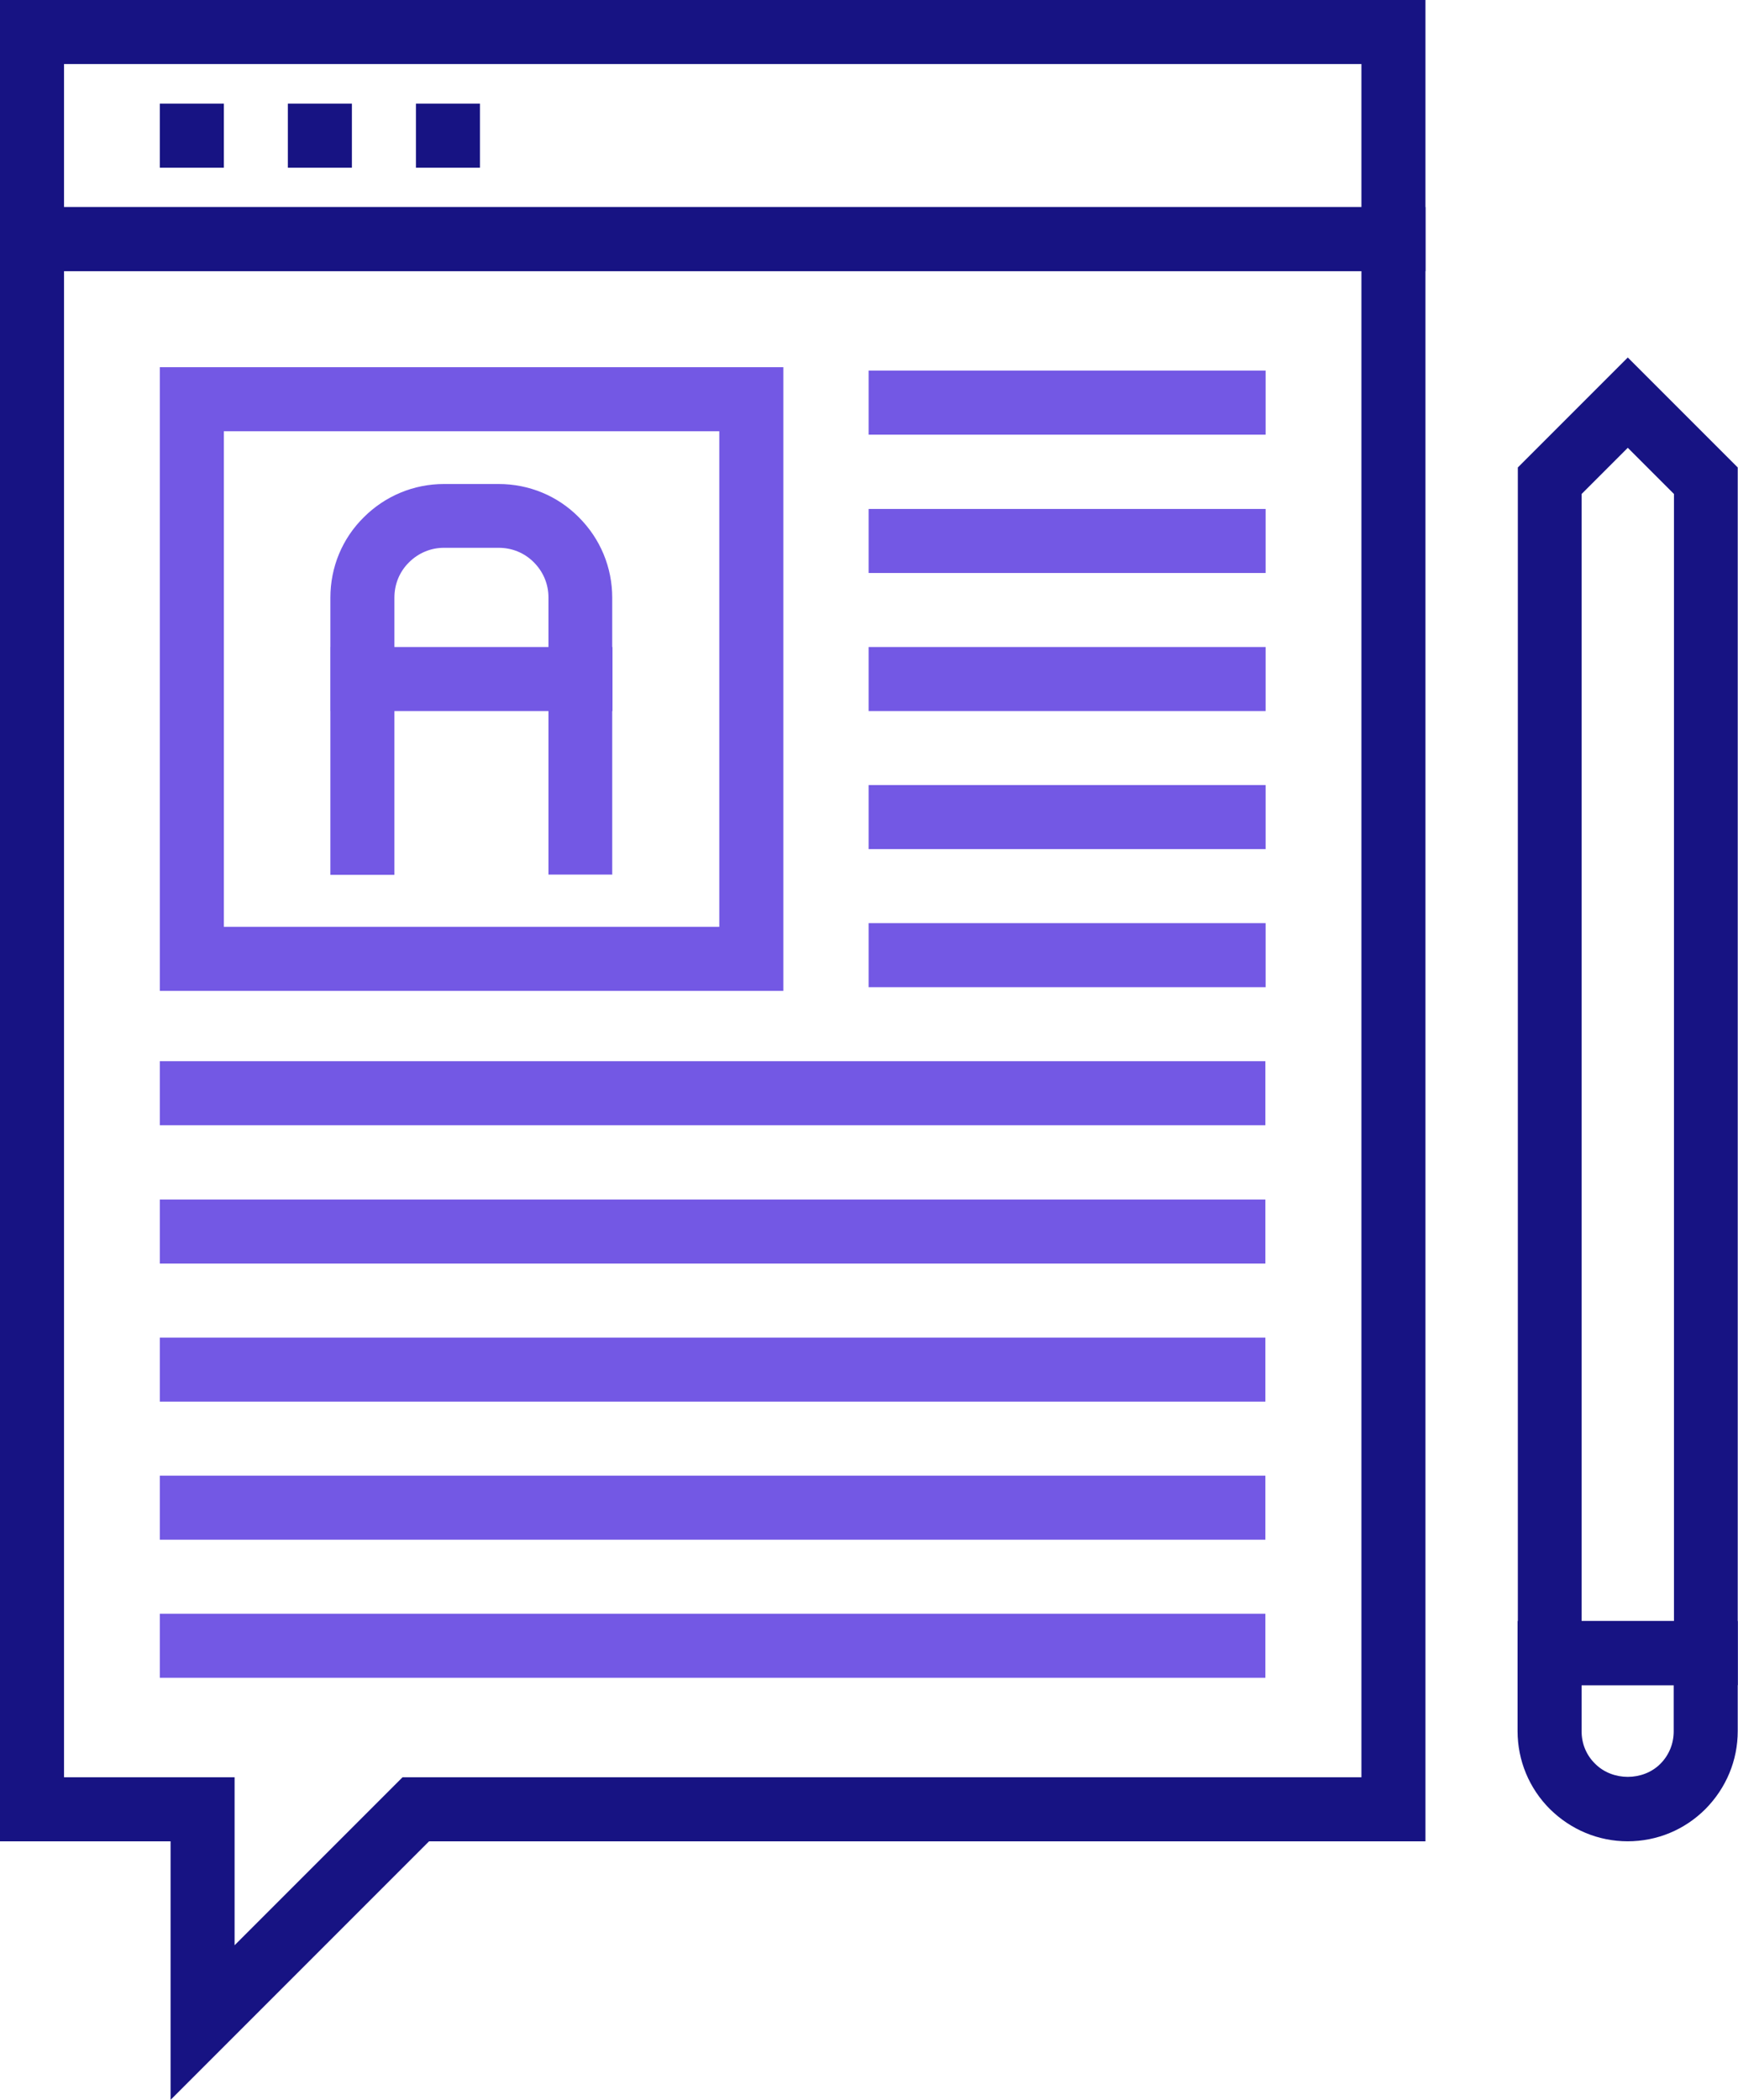 <?xml version="1.0" encoding="UTF-8"?><svg id="Layer_1" xmlns="http://www.w3.org/2000/svg" viewBox="0 0 66.23 80"><g><g><path d="M6.5,80v-9.85H0V7.89H54.32v62.26H16.35l-9.85,9.85Zm-4.06-12.29h6.5v6.4l6.4-6.4H51.88V10.33H2.44v57.38Z" style="fill:#171383;"/><path d="M54.32,10.33H0V0H54.32V10.33ZM2.44,7.89H51.88V2.44H2.44V7.89Z" style="fill:#171383;"/><g><rect x="6.09" y="3.95" width="2.44" height="2.44" style="fill:#171383;"/><rect x="10.97" y="3.95" width="2.44" height="2.44" style="fill:#171383;"/><rect x="15.85" y="3.95" width="2.44" height="2.44" style="fill:#171383;"/></g></g><g><g><rect x="33.1" y="14.12" width="15.13" height="2.44" style="fill:#7358e4;"/><rect x="33.1" y="19.39" width="15.13" height="2.44" style="fill:#7358e4;"/><rect x="33.1" y="24.65" width="15.13" height="2.44" style="fill:#7358e4;"/><rect x="33.1" y="29.91" width="15.13" height="2.44" style="fill:#7358e4;"/><rect x="33.1" y="35.17" width="15.13" height="2.44" style="fill:#7358e4;"/><rect x="6.09" y="40.43" width="42.13" height="2.44" style="fill:#7358e4;"/><rect x="6.09" y="45.7" width="42.13" height="2.44" style="fill:#7358e4;"/><rect x="6.09" y="50.96" width="42.13" height="2.44" style="fill:#7358e4;"/><rect x="6.09" y="56.22" width="42.13" height="2.44" style="fill:#7358e4;"/><rect x="6.09" y="61.48" width="42.13" height="2.44" style="fill:#7358e4;"/></g><g><path d="M6.09,13.99v23.76H29.85V13.99H6.09Zm21.32,21.32H8.53V16.43H27.41v18.88Z" style="fill:#7358e4;"/><g><path d="M23.34,33.32h-2.44v-10.56c0-.51-.2-.98-.56-1.34-.36-.36-.83-.55-1.34-.55h-2.08c-.51,0-.98,.2-1.34,.56-.36,.36-.55,.83-.55,1.34v10.56h-2.44v-10.56c0-1.16,.45-2.25,1.27-3.06,.82-.82,1.91-1.27,3.06-1.27h2.08c1.16,0,2.25,.45,3.06,1.27,.82,.82,1.27,1.91,1.27,3.06v10.56Z" style="fill:#7358e4;"/><rect x="12.6" y="24.65" width="10.74" height="2.44" style="fill:#7358e4;"/></g></g></g></g><g><path d="M66.23,64.2h-8.39V17.81l4.19-4.19,4.19,4.19v46.39Zm-5.95-2.44h3.51V18.82l-1.76-1.76-1.76,1.76V61.76Z" style="fill:#171383;"/><path d="M62.03,70.15c-1.12,0-2.17-.44-2.97-1.23-.79-.79-1.23-1.85-1.23-2.97v-4.19h8.39v4.19c0,1.12-.44,2.17-1.23,2.97-.79,.79-1.84,1.23-2.97,1.23Zm-1.76-5.95v1.76c0,.47,.18,.91,.52,1.24,.66,.66,1.82,.66,2.48,0,.33-.33,.51-.77,.51-1.24v-1.76h-3.51Z" style="fill:#171383;"/></g></svg>